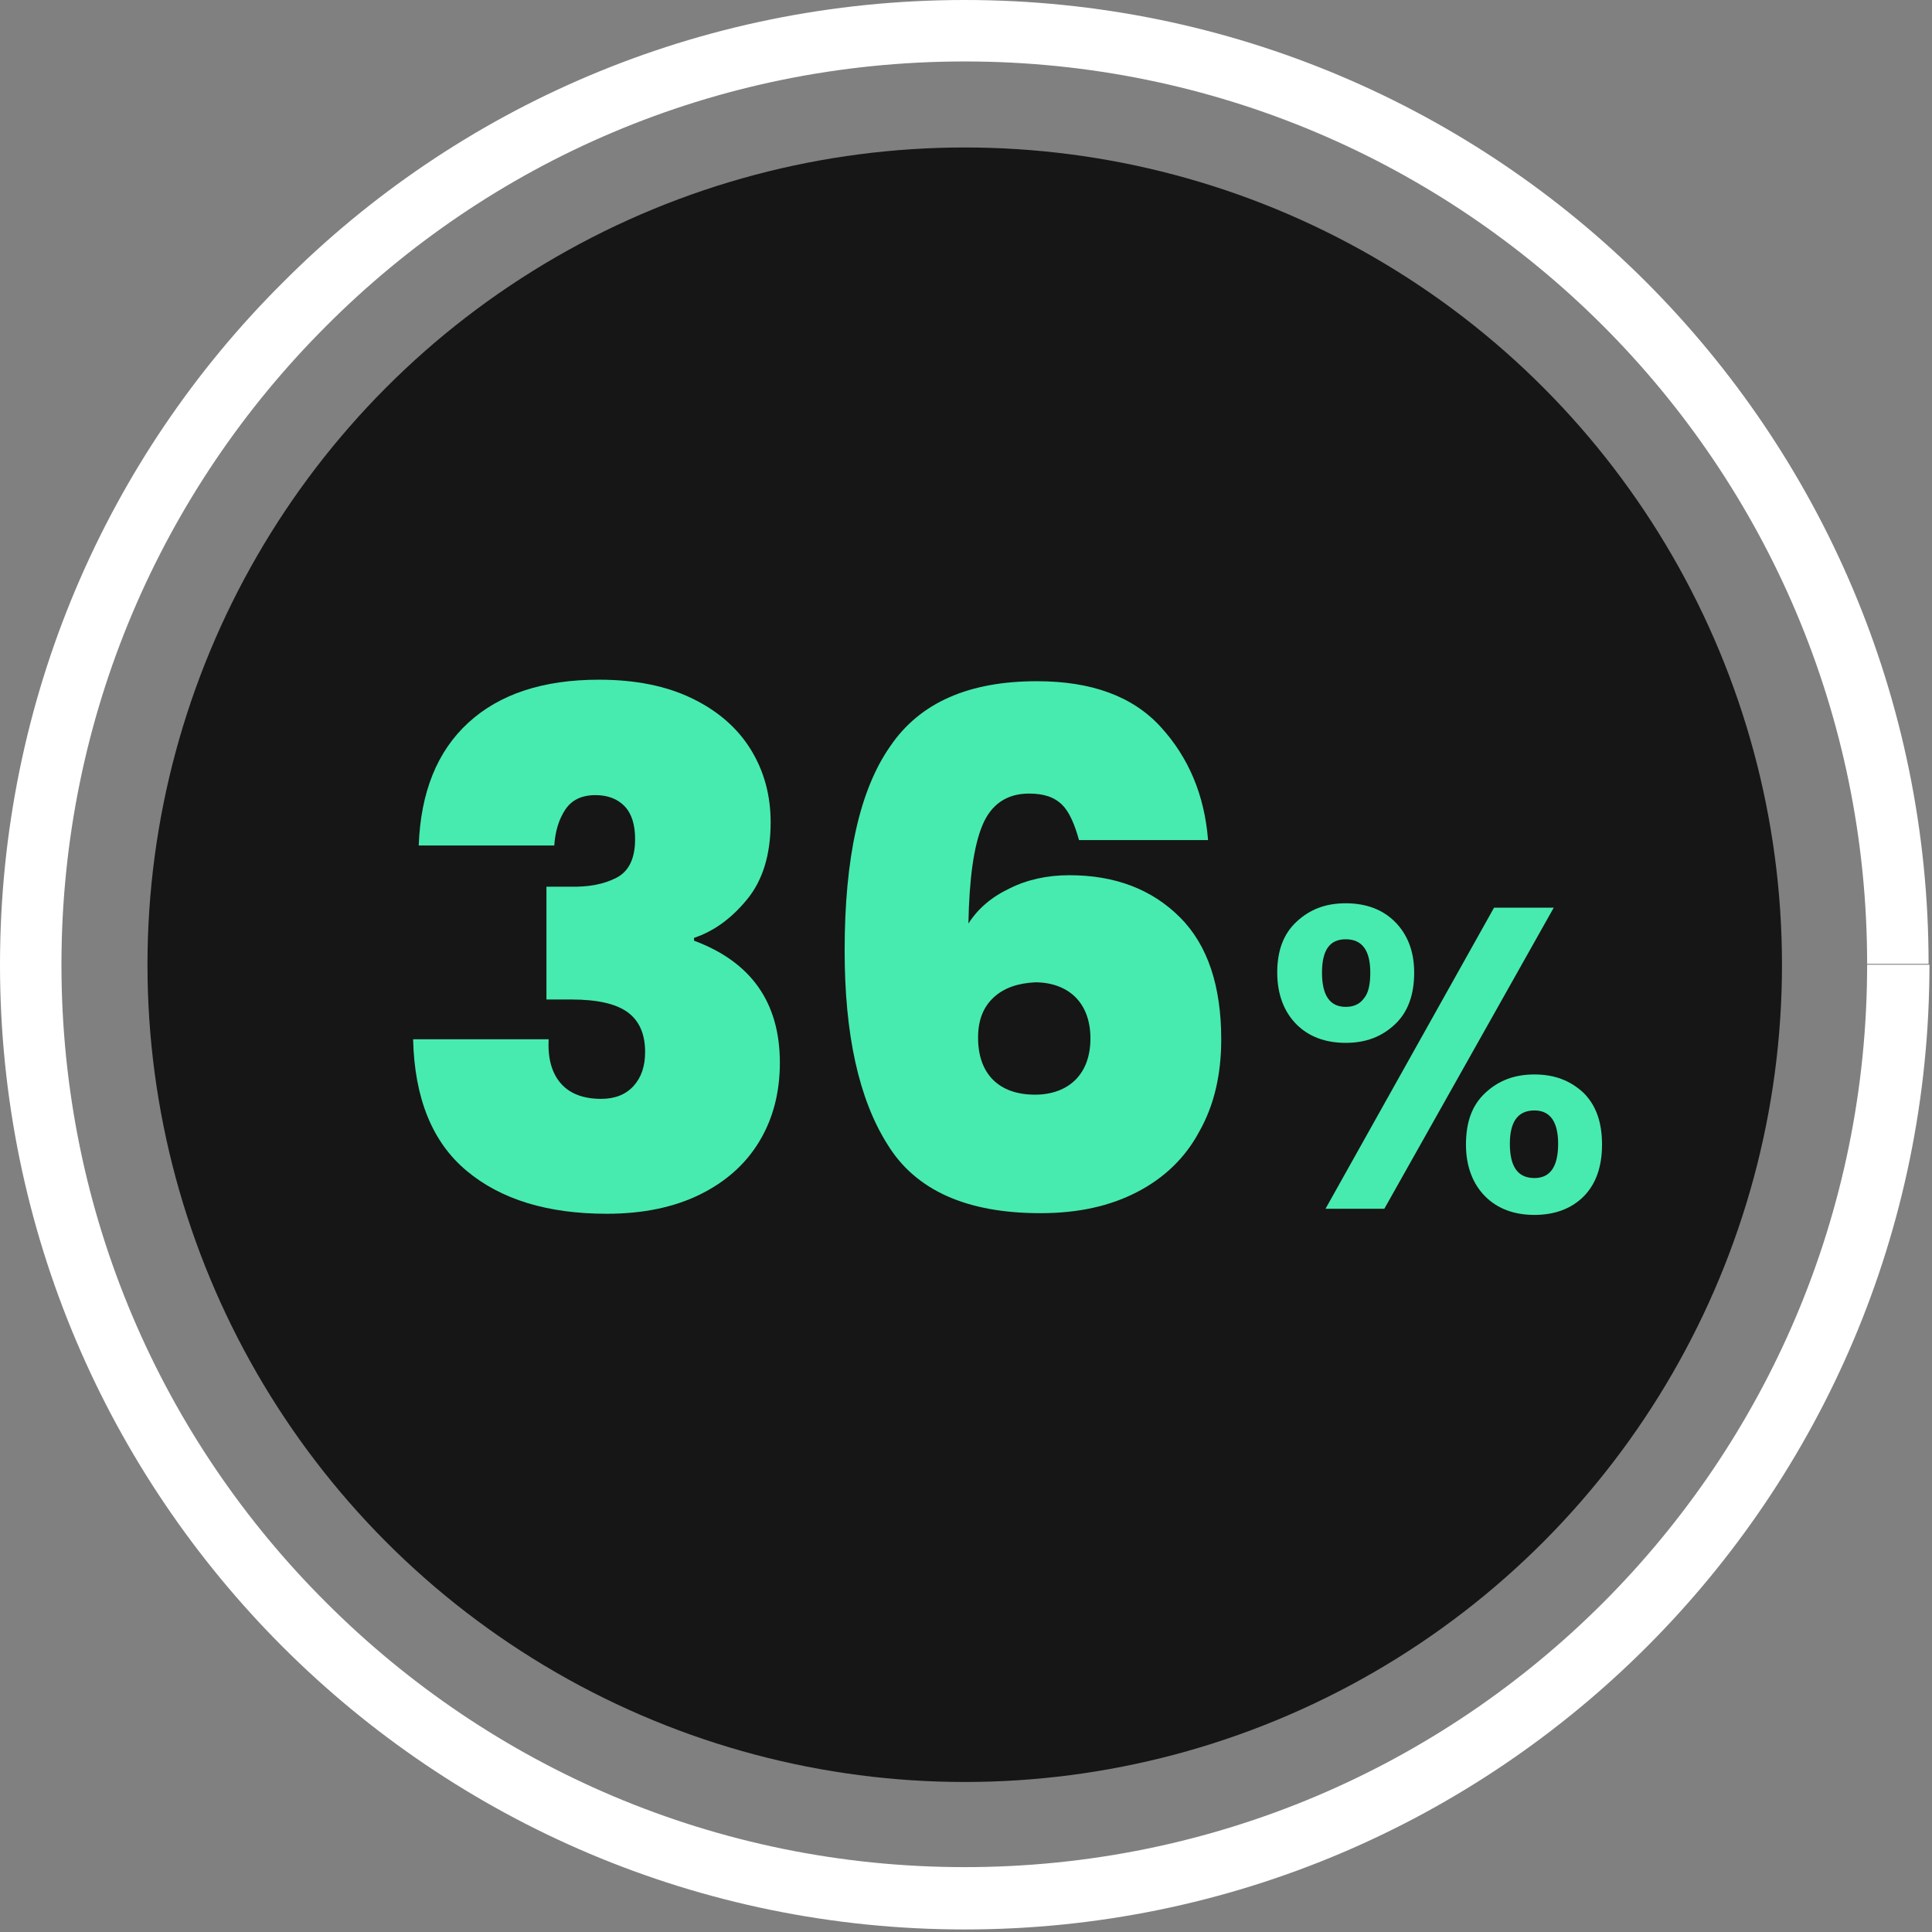 <?xml version="1.0" encoding="UTF-8" standalone="no"?><!DOCTYPE svg PUBLIC "-//W3C//DTD SVG 1.1//EN" "http://www.w3.org/Graphics/SVG/1.1/DTD/svg11.dtd"><svg width="100%" height="100%" viewBox="0 0 3821 3821" version="1.1" xmlns="http://www.w3.org/2000/svg" xmlns:xlink="http://www.w3.org/1999/xlink" xml:space="preserve" xmlns:serif="http://www.serif.com/" style="fill-rule:evenodd;clip-rule:evenodd;stroke-linejoin:round;stroke-miterlimit:2;"><rect x="0" y="0" width="3821" height="3821" fill="#808080" stroke="none"/><g><g><circle cx="1907.99" cy="1907.99" r="1616.32" style="fill:#161616;"/><path d="M3815.97,1907.99l-123.263,-0.001c0,493.055 -199.654,939.234 -522.57,1262.15c-322.917,322.916 -769.096,522.57 -1262.15,522.57c-493.058,0 -939.237,-199.654 -1262.15,-522.57c-324.654,-322.917 -524.304,-769.096 -524.304,-1262.15c0,-493.058 199.65,-939.237 522.567,-1262.15c322.917,-324.654 769.1,-524.304 1263.89,-524.304c493.054,0 939.233,199.65 1262.15,522.567c322.916,322.917 522.57,769.1 522.57,1262.15l121.53,0c-0,-526.042 -213.542,-1003.47 -559.03,-1348.96c-343.75,-343.75 -821.179,-557.292 -1347.22,-557.292c-527.779,0 -1005.21,213.542 -1348.96,559.029c-345.487,343.75 -559.029,821.179 -559.029,1348.96c-0,526.041 213.542,1003.47 559.029,1348.96c345.483,345.483 822.917,559.025 1348.96,559.025c526.041,-0 1003.47,-213.542 1348.96,-559.025c345.483,-345.488 559.025,-822.917 559.025,-1348.96Z" style="fill:#fff;fill-rule:nonzero;"/></g><g><path d="M2101.04,1592.07c-15.625,-15.625 -36.459,-22.571 -65.975,-22.571c-43.4,0 -74.65,20.834 -92.013,62.5c-17.362,41.667 -26.041,105.905 -27.779,194.446c19.1,-29.516 45.142,-52.083 81.6,-69.446c34.721,-17.362 74.65,-26.041 118.054,-26.041c90.279,-0 163.196,27.779 218.75,83.333c55.554,55.554 81.596,137.154 81.596,241.321c0,69.442 -13.887,130.208 -43.4,182.292c-27.779,52.083 -69.446,92.012 -123.267,119.791c-53.816,27.775 -116.316,41.667 -190.97,41.667c-145.834,-0 -246.53,-45.142 -302.084,-135.417c-57.291,-90.279 -85.071,-218.75 -85.071,-383.683c0,-184.025 29.517,-317.708 90.28,-404.513c59.029,-86.804 156.25,-128.47 289.929,-128.47c107.641,-0 189.237,29.512 244.791,90.275c55.559,60.766 86.809,135.416 93.75,223.958l-255.208,-0c-8.679,-31.25 -19.096,-55.554 -32.983,-69.442Zm-135.417,380.209c-20.833,19.095 -31.25,45.137 -31.25,79.858c0,36.458 10.417,64.237 29.513,83.333c19.095,19.1 46.875,29.517 83.333,29.517c32.987,-0 60.762,-10.417 79.862,-29.517c19.096,-19.096 29.513,-46.875 29.513,-81.596c-0,-34.72 -10.417,-62.5 -29.513,-81.595c-19.1,-19.1 -46.875,-29.517 -79.862,-29.517c-32.988,1.737 -60.763,10.417 -81.596,29.517Z" style="fill:#47ebaf;fill-rule:nonzero;"/><g><path d="M926.388,1429.17c61.808,-56.596 147.745,-84.896 258.162,-84.896c72.046,-0 133.504,12.325 184.546,37.154c51.042,24.825 89.583,58.504 115.8,101.042c26.216,42.533 39.237,90.45 39.237,143.75c0,63.712 -15.454,114.408 -46.354,152.254c-30.904,37.85 -65.975,63.371 -105.208,76.392l-0,5.554c113.191,42.012 169.792,122.571 169.792,241.321c-0,58.854 -13.542,110.937 -40.625,155.729c-27.084,44.962 -66.496,80.033 -117.884,105.208c-51.387,25.171 -112.675,37.846 -183.854,37.846c-117.012,-0 -209.375,-28.3 -277.083,-84.896c-67.884,-56.596 -103.125,-143.404 -105.904,-260.242l268.058,0c-1.913,37.5 6.075,66.492 23.783,86.98c17.709,20.483 44.446,30.9 80.034,30.9c27.083,-0 48.437,-8.334 63.891,-25.171c15.45,-16.842 23.088,-39.238 23.088,-67.363c-0,-35.591 -11.459,-61.804 -34.375,-78.646c-22.917,-16.841 -60.067,-25.345 -111.629,-25.345l-49.134,-0l0,-223.092l47.742,-0c35.592,0.867 65.8,-4.863 90.454,-17.533c24.825,-12.675 37.15,-38.196 37.15,-76.563c0,-28.996 -6.942,-50.696 -21.004,-65.279c-14.063,-14.408 -33.163,-21.7 -57.467,-21.7c-27.083,-0 -47.05,9.546 -59.721,28.817c-12.675,19.27 -19.791,42.708 -21.704,70.833l-268.054,-0c3.821,-105.379 36.458,-186.458 98.263,-243.054Z" style="fill:#47ebaf;fill-rule:nonzero;"/></g><path d="M2564.24,1822.92c26.041,-24.305 57.291,-36.459 97.22,-36.459c39.93,0 72.917,12.154 97.221,36.459c24.309,24.304 38.196,57.291 38.196,100.696c0,43.4 -12.154,78.125 -38.196,102.429c-26.041,24.304 -57.291,36.458 -97.221,36.458c-39.929,0 -72.916,-12.154 -97.22,-36.458c-24.309,-24.304 -38.196,-59.029 -38.196,-102.429c-0,-43.405 12.154,-76.392 38.196,-100.696Zm50.345,100.696c0,45.137 15.625,67.708 46.875,67.708c15.625,-0 27.78,-5.208 36.459,-17.363c8.679,-10.416 12.154,-27.779 12.154,-50.345c-0,-43.405 -15.625,-65.975 -48.613,-65.975c-31.25,-0 -46.875,20.833 -46.875,65.975Zm458.334,-128.475l-335.071,595.487l-116.317,0l333.334,-595.488l118.054,0.001Zm-135.417,366.32c26.042,-24.304 57.292,-36.458 97.221,-36.458c39.933,0 71.183,12.154 97.225,36.458c24.304,24.304 36.458,57.292 36.458,102.429c0,43.405 -12.154,78.125 -36.458,102.434c-24.308,24.304 -57.292,36.458 -97.225,36.458c-39.929,0 -72.917,-12.154 -97.221,-36.458c-24.304,-24.309 -38.196,-59.029 -38.196,-102.434c0,-45.137 12.154,-78.125 38.196,-102.429Zm48.613,100.696c-0,45.138 15.625,67.709 48.608,67.709c31.25,-0 46.875,-22.571 46.875,-67.709c-0,-43.404 -15.625,-65.975 -46.875,-65.975c-32.983,0 -48.608,22.571 -48.608,65.975Z" style="fill:#47ebaf;fill-rule:nonzero;"/></g></g></svg>